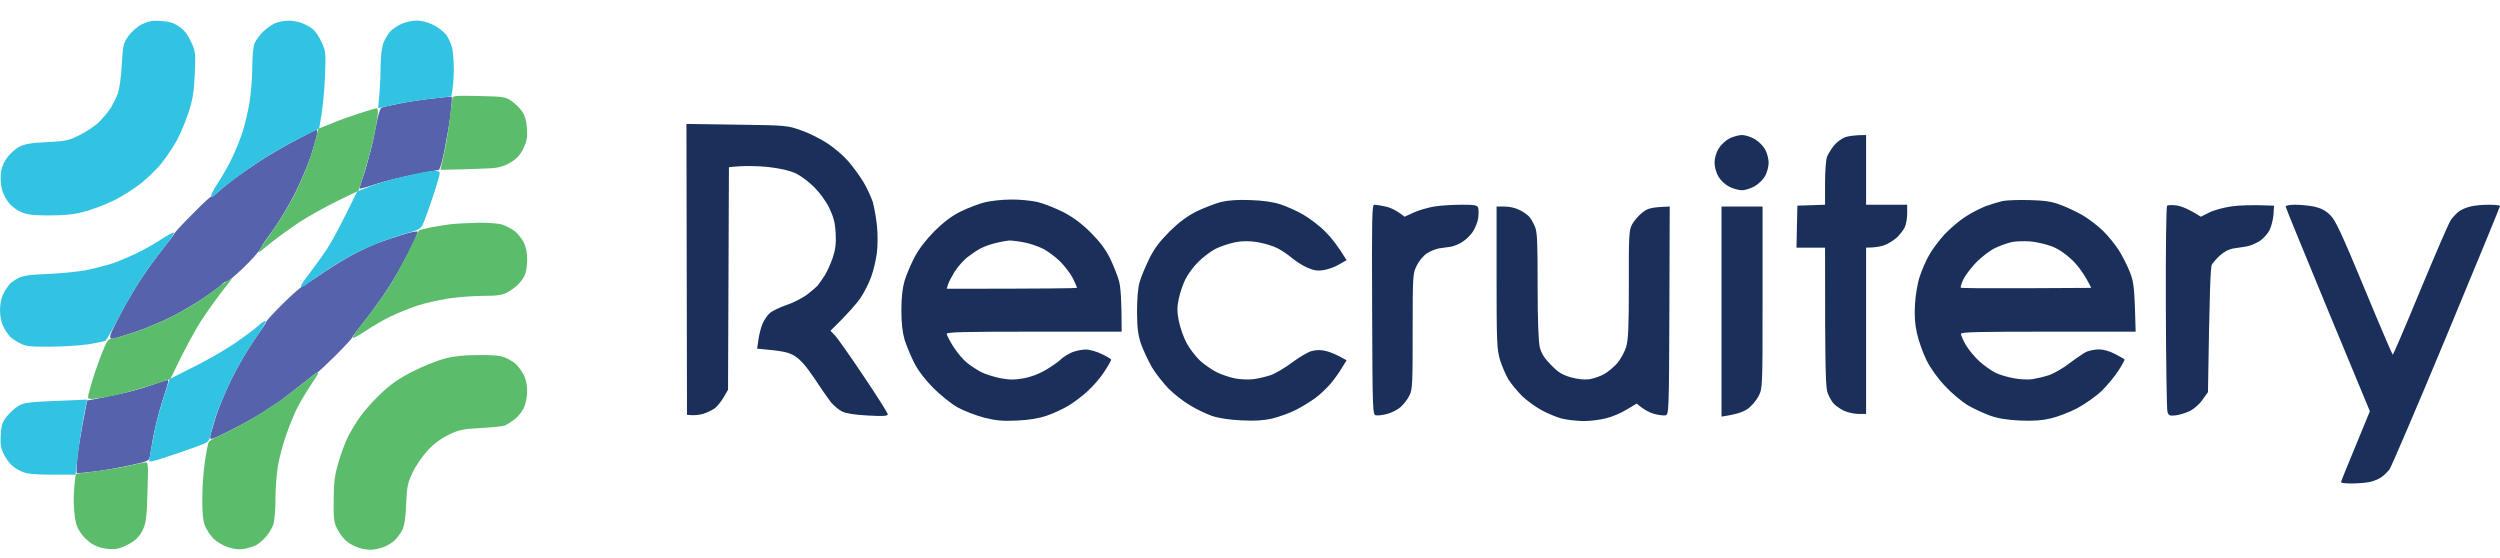 <svg width="121" height="27" viewBox="0 0 121 27" fill="none" xmlns="http://www.w3.org/2000/svg">
<g clip-path="url(#clip0_146_1549)">
<path d="M21.809 5.513C21.861 5.063 21.887 4.691 21.861 4.682C21.844 4.673 21.42 4.708 20.928 4.769C20.435 4.82 19.701 4.933 19.295 5.019C18.889 5.097 18.509 5.184 18.457 5.218C18.396 5.253 18.293 5.591 18.224 5.971C18.154 6.352 18.025 6.975 17.921 7.356C17.826 7.737 17.671 8.282 17.567 8.567C17.472 8.853 17.394 9.104 17.394 9.13C17.394 9.156 17.774 9.052 18.241 8.896C18.699 8.749 19.546 8.541 20.116 8.437C20.686 8.325 21.196 8.23 21.239 8.221C21.291 8.212 21.412 7.78 21.515 7.261C21.619 6.741 21.757 5.954 21.809 5.513Z" fill="#5762AD"/>
<path d="M15.338 6.516C15.364 6.378 15.355 6.274 15.329 6.274C15.303 6.274 14.854 6.499 14.327 6.776C13.8 7.053 13.022 7.503 12.599 7.78C12.175 8.057 11.588 8.463 11.303 8.68C11.017 8.896 10.655 9.19 10.499 9.337C10.344 9.484 10.223 9.562 10.223 9.519C10.223 9.476 9.825 9.839 9.341 10.332C8.849 10.826 8.451 11.258 8.451 11.284C8.451 11.31 8.201 11.648 7.898 12.028C7.587 12.409 7.112 13.075 6.827 13.499C6.55 13.924 6.11 14.668 5.859 15.144C5.609 15.62 5.375 16.095 5.349 16.199C5.315 16.346 5.332 16.398 5.427 16.398C5.496 16.398 5.971 16.26 6.49 16.087C7 15.914 7.803 15.585 8.278 15.343C8.754 15.109 9.471 14.685 9.877 14.408C10.283 14.131 10.672 13.846 10.741 13.768C10.81 13.681 10.922 13.621 10.983 13.629C11.035 13.629 11.398 13.326 11.778 12.963C12.167 12.591 12.538 12.176 12.607 12.028C12.676 11.881 12.97 11.457 13.255 11.077C13.532 10.696 13.998 9.917 14.284 9.346C14.569 8.775 14.914 7.962 15.053 7.529C15.191 7.096 15.32 6.646 15.338 6.516Z" fill="#5762AD"/>
<path d="M19.753 12.262C20.021 11.734 20.237 11.258 20.219 11.215C20.202 11.172 19.839 11.241 19.416 11.38C18.992 11.509 18.457 11.691 18.215 11.786C17.982 11.881 17.506 12.098 17.178 12.271C16.85 12.435 16.21 12.825 15.761 13.119C15.32 13.422 14.828 13.742 14.681 13.828C14.534 13.906 14.076 14.313 13.653 14.737C13.238 15.152 12.901 15.516 12.901 15.55C12.901 15.594 12.642 15.983 12.331 16.416C12.02 16.857 11.51 17.722 11.207 18.345C10.905 18.96 10.568 19.782 10.447 20.162C10.335 20.543 10.214 20.941 10.188 21.045C10.153 21.175 10.171 21.244 10.248 21.244C10.3 21.244 10.724 21.054 11.173 20.82C11.622 20.595 12.27 20.24 12.599 20.033C12.927 19.825 13.419 19.505 13.679 19.314C13.938 19.124 14.404 18.761 14.716 18.51C15.027 18.259 15.303 18.051 15.338 18.042C15.372 18.042 15.77 17.67 16.228 17.22C16.677 16.77 17.048 16.372 17.048 16.329C17.057 16.294 17.325 15.94 17.645 15.533C17.973 15.126 18.465 14.443 18.742 14.019C19.027 13.595 19.476 12.799 19.753 12.262Z" fill="#5762AD"/>
<path d="M8.149 18.449C8.149 18.414 8.123 18.389 8.088 18.397C8.045 18.397 7.708 18.51 7.328 18.639C6.948 18.778 6.265 18.968 5.816 19.063C5.367 19.159 4.822 19.271 4.606 19.314L4.217 19.384C3.924 20.863 3.803 21.642 3.751 22.066C3.708 22.49 3.69 22.862 3.716 22.888C3.734 22.914 4.131 22.879 4.589 22.819C5.047 22.767 5.825 22.628 6.317 22.516C7.06 22.36 7.216 22.3 7.242 22.153C7.259 22.057 7.337 21.607 7.414 21.157C7.501 20.707 7.691 19.929 7.855 19.427C8.019 18.925 8.149 18.492 8.149 18.449Z" fill="#5762AD"/>
<path d="M8.65 1.272C8.382 1.099 8.158 1.03 7.769 1.012C7.354 0.986 7.164 1.03 6.853 1.185C6.628 1.298 6.36 1.54 6.205 1.757C5.963 2.111 5.946 2.207 5.894 3.141C5.859 3.738 5.781 4.318 5.695 4.543C5.617 4.759 5.444 5.088 5.323 5.278C5.194 5.469 4.935 5.772 4.745 5.953C4.546 6.126 4.14 6.403 3.829 6.55C3.328 6.801 3.163 6.836 2.273 6.879C1.504 6.914 1.202 6.966 0.934 7.104C0.744 7.199 0.476 7.45 0.329 7.649C0.148 7.918 0.061 8.151 0.036 8.471C0.018 8.714 0.053 9.068 0.122 9.259C0.182 9.449 0.338 9.717 0.459 9.856C0.58 9.994 0.83 10.185 1.021 10.263C1.288 10.384 1.591 10.427 2.36 10.427C3.077 10.427 3.552 10.384 4.045 10.254C4.425 10.159 5.09 9.908 5.514 9.7C5.946 9.484 6.542 9.103 6.853 8.852C7.164 8.593 7.579 8.194 7.777 7.952C7.967 7.719 8.296 7.251 8.486 6.922C8.685 6.594 8.961 5.945 9.108 5.495C9.333 4.811 9.384 4.482 9.428 3.591C9.471 2.553 9.462 2.492 9.246 2.016C9.073 1.653 8.909 1.445 8.65 1.272Z" fill="#32C3E2"/>
<path d="M14.543 1.09C14.379 1.038 14.102 0.995 13.938 1.004C13.774 1.004 13.506 1.056 13.35 1.108C13.195 1.168 12.927 1.35 12.754 1.514C12.581 1.679 12.383 1.947 12.322 2.094C12.253 2.267 12.21 2.734 12.21 3.262C12.21 3.755 12.149 4.5 12.08 4.932C12.011 5.365 11.856 6.023 11.735 6.403C11.605 6.784 11.363 7.39 11.182 7.745C11.009 8.099 10.698 8.636 10.499 8.93C10.3 9.233 10.179 9.492 10.223 9.518C10.266 9.544 10.361 9.492 10.413 9.415C10.473 9.337 10.896 8.999 11.346 8.662C11.795 8.316 12.521 7.822 12.944 7.563C13.368 7.295 14.111 6.879 14.586 6.646L15.45 6.213C15.623 5.287 15.701 4.456 15.726 3.764C15.778 2.561 15.77 2.492 15.562 2.033C15.45 1.774 15.243 1.48 15.096 1.376C14.957 1.272 14.707 1.151 14.543 1.09Z" fill="#32C3E2"/>
<path d="M20.98 1.211C20.703 1.073 20.41 0.995 20.159 0.995C19.943 0.995 19.615 1.073 19.425 1.16C19.235 1.246 18.992 1.41 18.889 1.523C18.785 1.635 18.638 1.878 18.569 2.051C18.483 2.258 18.431 2.665 18.422 3.141C18.422 3.556 18.396 4.197 18.362 4.56C18.327 4.932 18.301 5.235 18.301 5.235C18.301 5.235 18.673 5.157 19.122 5.053C19.572 4.958 20.366 4.828 20.893 4.777L21.844 4.664C21.93 4.266 21.956 3.825 21.965 3.418C21.965 3.011 21.93 2.527 21.887 2.336C21.844 2.146 21.714 1.86 21.611 1.705C21.498 1.549 21.213 1.324 20.98 1.211Z" fill="#32C3E2"/>
<path d="M21.282 8.394C21.282 8.307 21.196 8.264 20.997 8.272C20.85 8.281 20.548 8.316 20.332 8.368C20.116 8.411 19.615 8.523 19.209 8.627C18.802 8.722 18.206 8.904 17.887 9.034L17.29 9.259C16.513 10.868 16.089 11.647 15.839 12.028C15.588 12.409 15.174 12.98 14.923 13.309C14.629 13.672 14.508 13.888 14.586 13.888C14.655 13.888 14.819 13.793 14.949 13.681C15.087 13.568 15.519 13.265 15.925 13.006C16.331 12.737 16.936 12.391 17.265 12.227C17.593 12.054 18.198 11.803 18.604 11.647C19.01 11.5 19.563 11.318 19.831 11.249C20.22 11.145 20.358 11.067 20.453 10.886C20.522 10.747 20.738 10.167 20.928 9.588C21.127 8.999 21.282 8.463 21.282 8.394Z" fill="#32C3E2"/>
<path d="M7.916 12.011C8.235 11.613 8.46 11.275 8.417 11.258C8.382 11.24 8.114 11.379 7.838 11.56C7.561 11.751 7.017 12.062 6.637 12.244C6.257 12.426 5.712 12.659 5.427 12.755C5.142 12.841 4.598 12.988 4.217 13.066C3.837 13.144 2.999 13.231 2.36 13.257C1.47 13.291 1.124 13.334 0.891 13.456C0.727 13.542 0.528 13.681 0.45 13.767C0.373 13.862 0.234 14.07 0.157 14.234C0.061 14.416 0.001 14.728 0.001 15.013C0.001 15.299 0.061 15.61 0.157 15.792C0.234 15.956 0.373 16.164 0.45 16.259C0.528 16.346 0.744 16.502 0.934 16.597C1.237 16.761 1.418 16.787 2.403 16.778C3.016 16.778 3.855 16.726 4.261 16.666C4.667 16.597 5.038 16.527 5.099 16.493C5.151 16.467 5.436 15.974 5.73 15.402C6.023 14.831 6.507 13.992 6.801 13.542C7.095 13.092 7.596 12.4 7.916 12.011Z" fill="#32C3E2"/>
<path d="M12.331 16.424C12.642 15.982 12.884 15.584 12.867 15.541C12.849 15.498 12.685 15.593 12.504 15.766C12.313 15.93 11.821 16.302 11.389 16.597C10.966 16.891 10.076 17.41 9.41 17.739L8.209 18.345C7.76 19.686 7.553 20.465 7.466 20.941C7.371 21.416 7.276 21.936 7.25 22.091C7.198 22.36 7.207 22.368 7.432 22.308C7.57 22.282 8.097 22.109 8.624 21.927C9.143 21.754 9.695 21.555 9.851 21.486C10.05 21.408 10.145 21.304 10.171 21.113C10.197 20.975 10.318 20.542 10.439 20.162C10.559 19.781 10.914 18.968 11.208 18.345C11.51 17.73 12.02 16.856 12.331 16.424Z" fill="#32C3E2"/>
<path d="M4.114 19.841L4.217 19.34C3.682 19.366 2.999 19.392 2.36 19.418C1.409 19.461 1.142 19.504 0.9 19.642C0.735 19.738 0.485 19.963 0.338 20.144C0.113 20.43 0.061 20.568 0.036 21.053C0.01 21.512 0.044 21.711 0.182 21.979C0.277 22.169 0.45 22.412 0.563 22.515C0.666 22.619 0.908 22.766 1.081 22.835C1.323 22.939 1.712 22.974 2.533 22.974H3.656C3.725 22.334 3.803 21.745 3.872 21.243C3.95 20.741 4.053 20.11 4.114 19.841Z" fill="#32C3E2"/>
<path d="M24.764 4.889C24.47 4.69 24.367 4.672 23.174 4.646C22.06 4.62 21.896 4.638 21.896 4.75C21.887 4.828 21.826 5.33 21.757 5.858C21.688 6.394 21.559 7.147 21.472 7.528L21.317 8.22C23.002 8.185 23.684 8.151 23.917 8.133C24.177 8.108 24.505 7.995 24.738 7.848C25.015 7.675 25.188 7.485 25.334 7.182C25.499 6.836 25.533 6.645 25.507 6.221C25.481 5.858 25.412 5.607 25.274 5.399C25.162 5.235 24.928 5.01 24.764 4.889Z" fill="#5BBC6C"/>
<path d="M18.293 5.468C18.301 5.339 18.275 5.235 18.223 5.243C18.172 5.243 17.8 5.356 17.394 5.486C16.988 5.615 16.374 5.832 16.037 5.979L15.407 6.23C15.26 6.896 15.078 7.467 14.914 7.917C14.75 8.367 14.422 9.111 14.18 9.561C13.946 10.011 13.532 10.695 13.264 11.067C12.996 11.439 12.702 11.872 12.607 12.019C12.512 12.175 12.495 12.244 12.564 12.192C12.633 12.14 12.918 11.906 13.203 11.681C13.489 11.448 14.076 11.032 14.499 10.747C14.931 10.47 15.744 10.011 16.314 9.734L17.351 9.232C17.714 8.116 17.895 7.476 17.982 7.095C18.076 6.714 18.18 6.247 18.206 6.057C18.241 5.866 18.275 5.607 18.293 5.468Z" fill="#5BBC6C"/>
<path d="M24.306 10.868C24.142 10.816 23.615 10.773 23.14 10.781C22.665 10.79 22.043 10.825 21.757 10.859C21.472 10.894 21.023 10.972 20.764 11.024L20.288 11.136C19.528 12.702 19.07 13.524 18.776 13.974C18.474 14.424 17.956 15.143 17.619 15.558C17.282 15.973 17.031 16.337 17.074 16.354C17.109 16.38 17.394 16.215 17.722 15.999C18.042 15.783 18.578 15.471 18.906 15.316C19.243 15.151 19.805 14.926 20.159 14.805C20.513 14.684 21.196 14.528 21.671 14.45C22.146 14.381 22.915 14.32 23.382 14.32C24.038 14.32 24.289 14.286 24.548 14.156C24.721 14.061 24.972 13.879 25.101 13.741C25.231 13.611 25.378 13.395 25.421 13.265C25.473 13.126 25.516 12.806 25.516 12.547C25.516 12.244 25.455 11.941 25.343 11.725C25.248 11.534 25.041 11.283 24.894 11.171C24.738 11.058 24.47 10.928 24.306 10.868Z" fill="#5BBC6C"/>
<path d="M10.827 14C11.069 13.697 11.251 13.455 11.242 13.464C11.225 13.473 11.138 13.516 11.043 13.568C10.94 13.628 10.706 13.793 10.525 13.94C10.335 14.087 9.929 14.372 9.618 14.58C9.307 14.788 8.684 15.143 8.235 15.367C7.786 15.592 7 15.913 6.49 16.086C5.971 16.259 5.479 16.397 5.384 16.397C5.254 16.397 5.151 16.536 4.96 17.029C4.822 17.366 4.606 17.972 4.485 18.37C4.364 18.759 4.261 19.14 4.261 19.209C4.261 19.313 4.338 19.331 4.675 19.287C4.9 19.261 5.332 19.183 5.643 19.114C5.954 19.045 6.663 18.846 7.224 18.673L8.244 18.344C9.013 16.735 9.497 15.878 9.816 15.402C10.136 14.926 10.594 14.294 10.827 14Z" fill="#5BBC6C"/>
<path d="M24.462 17.314C24.229 17.211 23.857 17.176 23.166 17.185C22.5 17.185 21.982 17.236 21.541 17.349C21.187 17.444 20.487 17.721 19.986 17.972C19.321 18.309 18.923 18.586 18.448 19.036C18.094 19.365 17.636 19.876 17.437 20.161C17.23 20.447 16.971 20.888 16.841 21.139C16.72 21.381 16.513 21.927 16.392 22.351C16.202 22.974 16.158 23.285 16.15 24.185C16.141 25.137 16.167 25.31 16.331 25.613C16.426 25.803 16.608 26.045 16.72 26.149C16.824 26.253 17.066 26.4 17.247 26.469C17.42 26.547 17.722 26.608 17.912 26.608C18.102 26.608 18.405 26.547 18.586 26.469C18.759 26.4 19.001 26.253 19.105 26.149C19.217 26.045 19.381 25.82 19.468 25.656C19.571 25.44 19.632 25.085 19.658 24.401C19.692 23.553 19.727 23.389 19.969 22.87C20.124 22.541 20.453 22.065 20.703 21.797C20.988 21.485 21.351 21.217 21.714 21.044C22.207 20.802 22.397 20.767 23.269 20.715C23.814 20.689 24.341 20.629 24.436 20.594C24.531 20.559 24.738 20.421 24.902 20.3C25.067 20.179 25.274 19.919 25.36 19.729C25.447 19.538 25.516 19.175 25.516 18.933C25.516 18.647 25.455 18.344 25.352 18.154C25.265 17.972 25.093 17.738 24.98 17.635C24.877 17.531 24.635 17.384 24.462 17.314Z" fill="#5BBC6C"/>
<path d="M15.407 18.067C15.407 18.05 15.381 18.041 15.346 18.041C15.303 18.05 14.966 18.301 14.586 18.612C14.206 18.924 13.584 19.383 13.203 19.634C12.823 19.893 12.166 20.291 11.735 20.525C11.311 20.758 10.775 21.027 10.551 21.122C10.326 21.208 10.119 21.347 10.093 21.416C10.067 21.485 9.98 21.901 9.92 22.325C9.851 22.749 9.79 23.562 9.79 24.124C9.79 24.843 9.825 25.232 9.929 25.466C9.998 25.639 10.179 25.916 10.335 26.071C10.49 26.227 10.801 26.409 11.043 26.487C11.337 26.582 11.588 26.608 11.821 26.565C12.011 26.53 12.262 26.452 12.383 26.392C12.504 26.331 12.728 26.141 12.884 25.968C13.031 25.794 13.195 25.509 13.247 25.336C13.29 25.154 13.333 24.618 13.333 24.142C13.333 23.666 13.385 22.948 13.454 22.541C13.523 22.134 13.704 21.451 13.86 21.027C14.007 20.603 14.24 20.032 14.37 19.772C14.499 19.512 14.793 19.019 15.009 18.69C15.234 18.361 15.407 18.076 15.407 18.067Z" fill="#5BBC6C"/>
<path d="M7.138 23.822C7.181 22.489 7.172 22.368 7.043 22.377C6.965 22.385 6.585 22.463 6.205 22.549C5.824 22.636 5.099 22.757 4.589 22.818L3.673 22.93C3.595 23.398 3.569 23.839 3.569 24.211C3.569 24.574 3.613 25.059 3.673 25.293C3.742 25.57 3.889 25.812 4.122 26.054C4.373 26.296 4.606 26.435 4.909 26.513C5.151 26.573 5.479 26.599 5.643 26.565C5.807 26.539 6.118 26.409 6.334 26.279C6.602 26.115 6.784 25.916 6.905 25.656C7.069 25.319 7.103 25.059 7.138 23.822Z" fill="#5BBC6C"/>
<path fill-rule="evenodd" clip-rule="evenodd" d="M33.224 5.998L35.652 6.033C38.062 6.067 38.097 6.067 38.779 6.31C39.16 6.439 39.739 6.734 40.067 6.95C40.404 7.175 40.844 7.556 41.06 7.807C41.276 8.057 41.605 8.507 41.786 8.802C41.968 9.105 42.166 9.546 42.244 9.779C42.313 10.022 42.4 10.524 42.443 10.904C42.486 11.311 42.486 11.856 42.443 12.228C42.4 12.566 42.279 13.094 42.166 13.396C42.063 13.691 41.83 14.149 41.657 14.409C41.484 14.668 41.086 15.136 40.196 16.01L40.404 16.226C40.525 16.347 41.147 17.23 41.795 18.199C42.443 19.159 42.97 19.999 42.97 20.051C42.97 20.137 42.745 20.154 42.002 20.111C41.354 20.077 40.931 20.007 40.749 19.912C40.594 19.834 40.352 19.627 40.205 19.454C40.067 19.272 39.704 18.753 39.41 18.303C39.021 17.723 38.754 17.42 38.477 17.238C38.166 17.048 37.941 16.988 36.645 16.875L36.706 16.442C36.74 16.209 36.827 15.854 36.904 15.672C36.991 15.482 37.146 15.248 37.267 15.144C37.388 15.049 37.751 14.867 38.088 14.755C38.425 14.643 38.866 14.409 39.082 14.244C39.298 14.08 39.523 13.881 39.583 13.812C39.643 13.734 39.79 13.526 39.903 13.353C40.024 13.171 40.196 12.782 40.3 12.488C40.438 12.072 40.473 11.796 40.447 11.294C40.421 10.792 40.352 10.524 40.145 10.082C39.989 9.753 39.678 9.329 39.41 9.061C39.16 8.81 38.762 8.507 38.52 8.395C38.226 8.257 37.794 8.153 37.181 8.083C36.68 8.032 36.049 8.006 35.28 8.092L35.237 18.865L35.021 19.237C34.9 19.436 34.71 19.679 34.589 19.765C34.468 19.852 34.217 19.973 34.027 20.033C33.837 20.085 33.587 20.12 33.25 20.077L33.224 5.998ZM84.314 6.535C84.461 6.535 84.729 6.621 84.919 6.725C85.109 6.837 85.334 7.054 85.429 7.227C85.524 7.391 85.602 7.685 85.602 7.876C85.602 8.066 85.524 8.352 85.429 8.525C85.334 8.689 85.109 8.914 84.919 9.018C84.729 9.122 84.461 9.208 84.314 9.208C84.176 9.208 83.9 9.139 83.709 9.044C83.502 8.94 83.295 8.75 83.174 8.551C83.061 8.36 82.984 8.075 82.984 7.876C82.984 7.668 83.061 7.391 83.174 7.201C83.295 7.002 83.511 6.803 83.709 6.699C83.9 6.604 84.176 6.535 84.314 6.535ZM90.319 6.535V9.909H92.307V10.342C92.307 10.575 92.255 10.878 92.186 11.008C92.125 11.138 91.952 11.354 91.823 11.484C91.684 11.605 91.434 11.778 91.252 11.848C91.071 11.925 90.794 11.986 90.319 11.986V20.033H89.93C89.723 20.033 89.403 19.956 89.222 19.869C89.04 19.774 88.833 19.627 88.755 19.54C88.669 19.454 88.548 19.237 88.47 19.056C88.358 18.779 88.332 18.216 88.332 11.986H86.95L86.993 9.953L88.332 9.909V8.871C88.332 8.3 88.375 7.72 88.427 7.59C88.479 7.46 88.626 7.218 88.755 7.054C88.885 6.889 89.127 6.708 89.291 6.647C89.455 6.586 89.758 6.535 90.319 6.535ZM48.932 9.658C49.338 9.65 49.925 9.71 50.228 9.779C50.539 9.857 51.101 10.082 51.481 10.273C51.965 10.532 52.362 10.826 52.803 11.268C53.243 11.709 53.52 12.081 53.736 12.523C53.9 12.869 54.099 13.362 54.168 13.63C54.237 13.907 54.289 14.504 54.289 16.053H50.055C46.729 16.053 45.821 16.07 45.821 16.157C45.821 16.217 45.968 16.503 46.15 16.788C46.331 17.074 46.633 17.429 46.824 17.576C47.014 17.723 47.316 17.922 47.506 18.017C47.696 18.112 48.111 18.242 48.413 18.303C48.854 18.389 49.105 18.389 49.537 18.311C49.891 18.251 50.297 18.095 50.617 17.905C50.902 17.732 51.239 17.507 51.351 17.386C51.472 17.273 51.714 17.126 51.895 17.048C52.077 16.979 52.362 16.918 52.544 16.918C52.725 16.91 53.071 17.013 53.321 17.135C53.572 17.247 53.779 17.377 53.779 17.412C53.779 17.446 53.632 17.714 53.442 18C53.261 18.285 52.898 18.701 52.639 18.934C52.388 19.168 51.965 19.488 51.697 19.644C51.438 19.8 50.971 20.016 50.66 20.12C50.288 20.25 49.813 20.328 49.234 20.354C48.534 20.388 48.232 20.362 47.636 20.215C47.238 20.111 46.651 19.886 46.34 19.713C46.037 19.54 45.51 19.116 45.173 18.779C44.785 18.389 44.447 17.948 44.249 17.567C44.085 17.23 43.869 16.728 43.782 16.442C43.678 16.079 43.627 15.638 43.627 15.015C43.627 14.392 43.678 13.942 43.782 13.587C43.869 13.301 44.085 12.791 44.257 12.462C44.465 12.064 44.793 11.631 45.217 11.199C45.692 10.731 46.046 10.463 46.513 10.229C46.875 10.056 47.394 9.857 47.679 9.788C47.964 9.719 48.534 9.658 48.932 9.658ZM47.463 12.021C47.299 12.107 47.005 12.306 46.815 12.453C46.625 12.609 46.348 12.921 46.202 13.154C46.055 13.396 45.908 13.673 45.882 13.777L45.821 13.976C50.712 13.976 52.129 13.95 52.129 13.933C52.129 13.907 52.042 13.699 51.93 13.474C51.818 13.249 51.533 12.877 51.299 12.644C51.066 12.419 50.686 12.133 50.444 12.021C50.211 11.908 49.804 11.77 49.537 11.726C49.278 11.675 48.966 11.64 48.846 11.64C48.733 11.649 48.439 11.7 48.197 11.761C47.964 11.813 47.636 11.934 47.463 12.021ZM60.51 9.684C61.123 9.702 61.607 9.771 61.979 9.892C62.29 9.996 62.8 10.221 63.102 10.402C63.404 10.584 63.88 10.939 64.139 11.207C64.407 11.467 64.744 11.882 65.176 12.592L64.813 12.799C64.614 12.921 64.269 13.042 64.052 13.076C63.767 13.12 63.569 13.085 63.275 12.955C63.068 12.869 62.731 12.652 62.541 12.496C62.35 12.332 62.022 12.107 61.806 12.003C61.599 11.899 61.167 11.77 60.856 11.718C60.458 11.657 60.147 11.657 59.776 11.726C59.49 11.787 59.067 11.925 58.825 12.047C58.592 12.168 58.22 12.453 58.004 12.67C57.78 12.886 57.503 13.258 57.382 13.5C57.261 13.734 57.114 14.167 57.054 14.452C56.967 14.859 56.967 15.084 57.054 15.534C57.114 15.837 57.279 16.321 57.434 16.607C57.581 16.884 57.883 17.273 58.099 17.472C58.315 17.662 58.678 17.913 58.894 18.017C59.119 18.13 59.508 18.259 59.758 18.311C60.009 18.363 60.406 18.381 60.64 18.355C60.882 18.329 61.27 18.233 61.504 18.156C61.746 18.069 62.212 17.792 62.541 17.541C62.877 17.29 63.301 17.039 63.491 16.988C63.742 16.927 63.949 16.927 64.208 16.996C64.407 17.048 64.709 17.169 65.176 17.437L64.951 17.801C64.83 18.009 64.588 18.346 64.415 18.554C64.243 18.761 63.906 19.081 63.664 19.263C63.43 19.436 62.99 19.704 62.696 19.852C62.402 19.999 61.892 20.18 61.573 20.258C61.141 20.354 60.752 20.38 60.078 20.345C59.499 20.319 58.989 20.241 58.652 20.128C58.367 20.025 57.892 19.8 57.598 19.618C57.296 19.445 56.838 19.081 56.57 18.822C56.311 18.554 55.939 18.086 55.758 17.784C55.576 17.472 55.343 16.962 55.231 16.659C55.075 16.209 55.041 15.889 55.032 15.101C55.032 14.487 55.075 13.933 55.153 13.673C55.213 13.431 55.429 12.929 55.611 12.548C55.87 12.021 56.121 11.692 56.613 11.199C57.08 10.74 57.46 10.463 57.918 10.229C58.281 10.056 58.799 9.857 59.084 9.779C59.439 9.693 59.897 9.658 60.51 9.684ZM98.225 9.684C98.968 9.702 99.305 9.753 99.737 9.918C100.048 10.03 100.532 10.264 100.817 10.428C101.094 10.593 101.526 10.922 101.776 11.164C102.018 11.398 102.373 11.83 102.554 12.116C102.736 12.401 102.977 12.886 103.098 13.197C103.28 13.673 103.314 13.933 103.366 16.053H99.132C95.806 16.053 94.899 16.07 94.907 16.157C94.907 16.217 95.011 16.46 95.149 16.702C95.287 16.936 95.59 17.299 95.823 17.507C96.048 17.706 96.394 17.948 96.584 18.043C96.774 18.138 97.162 18.251 97.448 18.303C97.733 18.363 98.147 18.381 98.355 18.355C98.571 18.32 98.942 18.233 99.176 18.156C99.418 18.069 99.867 17.818 100.169 17.576C100.48 17.342 100.843 17.1 100.973 17.031C101.103 16.97 101.379 16.918 101.578 16.91C101.811 16.91 102.105 16.996 102.373 17.135C102.615 17.264 102.822 17.377 102.831 17.403C102.839 17.42 102.71 17.662 102.537 17.931C102.364 18.208 102.001 18.64 101.733 18.909C101.465 19.168 100.938 19.54 100.558 19.748C100.178 19.947 99.599 20.172 99.262 20.25C98.822 20.354 98.424 20.38 97.75 20.354C97.102 20.319 96.687 20.25 96.281 20.103C95.979 19.99 95.495 19.765 95.218 19.601C94.942 19.428 94.449 19.021 94.138 18.683C93.784 18.311 93.439 17.827 93.24 17.429C93.067 17.074 92.86 16.494 92.782 16.14C92.678 15.681 92.652 15.257 92.687 14.712C92.713 14.262 92.808 13.691 92.92 13.37C93.024 13.059 93.222 12.592 93.378 12.332C93.525 12.064 93.862 11.623 94.121 11.337C94.389 11.06 94.83 10.679 95.115 10.498C95.4 10.307 95.849 10.082 96.108 9.978C96.376 9.883 96.739 9.771 96.929 9.728C97.119 9.693 97.707 9.667 98.225 9.684ZM96.584 11.995C96.35 12.098 95.944 12.41 95.676 12.67C95.417 12.938 95.123 13.319 95.028 13.518C94.933 13.717 94.881 13.907 94.899 13.924C94.925 13.95 96.359 13.959 98.078 13.95L101.215 13.933C100.887 13.258 100.567 12.851 100.29 12.583C99.962 12.271 99.616 12.038 99.288 11.917C99.012 11.813 98.545 11.709 98.251 11.683C97.957 11.666 97.551 11.675 97.361 11.718C97.171 11.761 96.826 11.882 96.584 11.995ZM66.515 9.909C66.593 9.909 66.835 9.944 67.059 9.996C67.284 10.039 67.587 10.178 67.984 10.489L68.416 10.29C68.658 10.178 69.107 10.048 69.41 9.996C69.721 9.944 70.317 9.909 70.732 9.909C71.371 9.909 71.492 9.927 71.544 10.056C71.57 10.143 71.57 10.368 71.544 10.558C71.518 10.749 71.397 11.034 71.293 11.207C71.181 11.372 70.956 11.597 70.792 11.7C70.628 11.813 70.369 11.917 70.213 11.943C70.058 11.969 69.807 12.003 69.651 12.021C69.496 12.047 69.237 12.15 69.064 12.263C68.9 12.367 68.675 12.635 68.572 12.851C68.381 13.232 68.373 13.301 68.373 16.027C68.373 18.58 68.364 18.848 68.217 19.142C68.131 19.324 67.932 19.575 67.785 19.704C67.638 19.834 67.344 19.981 67.146 20.033C66.947 20.085 66.697 20.12 66.602 20.103C66.437 20.077 66.429 19.999 66.411 14.989C66.394 10.506 66.403 9.909 66.515 9.909ZM105.354 9.944C105.57 9.978 105.924 10.108 106.52 10.489L106.935 10.281C107.159 10.169 107.643 10.039 108.015 9.987C108.386 9.935 108.991 9.909 110.063 9.953L110.037 10.385C110.019 10.619 109.933 10.965 109.847 11.138C109.752 11.32 109.536 11.562 109.354 11.675C109.173 11.787 108.888 11.908 108.706 11.934C108.525 11.96 108.248 12.003 108.075 12.029C107.903 12.055 107.643 12.185 107.462 12.349C107.289 12.505 107.108 12.713 107.056 12.808C106.987 12.921 106.943 13.993 106.866 18.978L106.606 19.341C106.468 19.549 106.192 19.791 106.002 19.886C105.812 19.981 105.5 20.077 105.31 20.103C105.008 20.137 104.965 20.111 104.904 19.93C104.87 19.817 104.835 17.541 104.827 14.876C104.818 12.021 104.844 9.996 104.887 9.961C104.93 9.918 105.146 9.918 105.354 9.944ZM111.099 9.909C111.367 9.909 111.782 9.953 112.033 10.004C112.352 10.082 112.577 10.203 112.793 10.42C113.044 10.671 113.337 11.302 114.435 13.95C115.169 15.724 115.791 17.169 115.808 17.169C115.834 17.169 116.439 15.759 117.148 14.037C117.865 12.315 118.522 10.792 118.617 10.653C118.712 10.515 118.893 10.325 119.005 10.238C119.126 10.143 119.377 10.039 119.567 9.996C119.757 9.944 120.163 9.909 120.457 9.909C120.751 9.909 121.001 9.935 121.001 9.97C121.001 10.004 119.835 12.843 118.409 16.269C116.984 19.696 115.739 22.595 115.653 22.716C115.567 22.828 115.394 23.001 115.281 23.079C115.169 23.166 114.919 23.278 114.728 23.322C114.538 23.365 114.141 23.399 113.847 23.399C113.553 23.408 113.303 23.373 113.303 23.339C113.303 23.304 113.622 22.517 114.702 19.904L112.663 14.989C111.549 12.289 110.624 10.039 110.624 9.996C110.624 9.944 110.84 9.909 111.099 9.909ZM72.434 9.996H72.823C73.038 9.996 73.358 10.065 73.54 10.16C73.721 10.247 73.928 10.394 74.006 10.48C74.093 10.567 74.214 10.792 74.291 10.965C74.404 11.233 74.421 11.726 74.421 13.846C74.421 15.534 74.464 16.538 74.525 16.806C74.603 17.109 74.749 17.342 75.069 17.662C75.415 18.026 75.613 18.138 76.019 18.259C76.374 18.355 76.668 18.389 76.927 18.355C77.143 18.32 77.471 18.208 77.661 18.095C77.851 17.983 78.136 17.74 78.292 17.559C78.447 17.368 78.638 17.022 78.707 16.788C78.81 16.442 78.836 15.802 78.836 13.76C78.828 11.38 78.845 11.138 78.992 10.861C79.087 10.688 79.303 10.437 79.476 10.299C79.743 10.082 79.89 10.03 80.815 9.996L80.798 15.032C80.78 19.999 80.772 20.077 80.599 20.103C80.504 20.12 80.262 20.085 80.063 20.033C79.864 19.981 79.588 19.852 79.216 19.532L78.741 19.817C78.482 19.981 78.033 20.172 77.748 20.241C77.462 20.319 76.961 20.38 76.624 20.38C76.296 20.371 75.829 20.319 75.588 20.258C75.354 20.198 74.913 20.016 74.611 19.852C74.309 19.687 73.885 19.376 73.669 19.168C73.453 18.952 73.159 18.597 73.021 18.389C72.892 18.173 72.702 17.74 72.606 17.437C72.451 16.91 72.434 16.624 72.434 13.431V9.996ZM83.321 9.996H85.308V14.392C85.308 18.779 85.308 18.779 85.118 19.168C85.005 19.384 84.772 19.661 84.573 19.8C84.366 19.938 84.046 20.059 83.321 20.163V9.996Z" fill="#1A305B"/>
</g>
<defs>
<clipPath id="clip0_146_1549">
<rect width="121.001" height="27" fill="white" transform="translate(0 -0.002)"/>
</clipPath>
</defs>
</svg>
